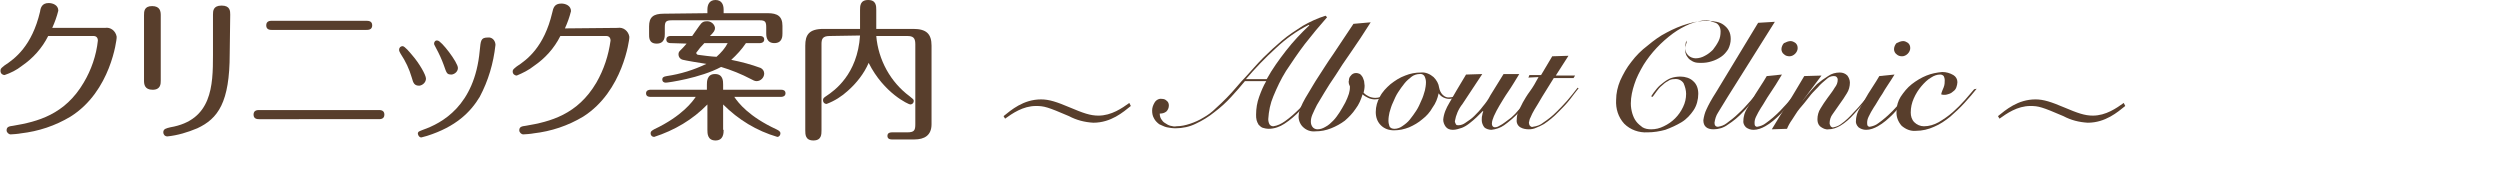 <?xml version="1.0" encoding="utf-8"?>
<!-- Generator: Adobe Illustrator 22.1.0, SVG Export Plug-In . SVG Version: 6.00 Build 0)  -->
<svg version="1.1" id="レイヤー_1" xmlns="http://www.w3.org/2000/svg" xmlns:xlink="http://www.w3.org/1999/xlink" x="0px"
	 y="0px" viewBox="0 0 493 36" style="enable-background:new 0 0 493 36;" xml:space="preserve">
<style type="text/css">
	.st0{fill:#583E2C;}
	.st1{fill:none;}
</style>
<title>title</title>
<g id="レイヤー_2_1_">
	<g id="レイヤー_1-2">
		<path class="st0" d="M20.7,5.5c1.1-0.2,2.1,0.6,2.3,1.7c0,0.1,0,0.2,0,0.3C23,7.7,21.9,18,13.9,23c-3,1.8-6.3,2.9-9.8,3.3
			c-0.4,0.1-1.8,0.2-2,0.2c-0.4,0-0.8-0.4-0.8-0.8c0-0.7,0.5-0.8,1.3-0.9c4.8-0.8,10.2-2.2,13.9-8.5C18,13.8,19,10.9,19.3,8
			c0-0.8-0.6-0.9-0.8-0.9H9.5c-1.2,2.4-3,4.4-5.2,5.9c-1,0.8-2.2,1.4-3.4,1.8c-0.4,0-0.8-0.3-0.8-0.8c0,0,0,0,0-0.1
			c0-0.4,0.2-0.5,0.8-1c2-1.3,5.4-3.8,7-10.6C8,1.5,8.3,0.6,9.6,0.6c0.8,0,1.9,0.4,1.9,1.5c-0.3,1.2-0.7,2.3-1.2,3.4H20.7z"/>
		<path class="st0" d="M31.7,15.9c0,0.6,0,1.8-1.6,1.8s-1.7-1.1-1.7-1.8V3c0-0.7,0-1.8,1.6-1.8s1.7,1.1,1.7,1.8L31.7,15.9z
			 M45.3,10.6c0,9.6-2.3,12.8-6.4,14.7c-1.9,0.8-3.9,1.4-5.9,1.6c-0.5,0-0.8-0.4-0.8-0.8c0,0,0,0,0,0c0-0.7,0.6-0.8,1.4-1
			c8.2-1.4,8.4-8.2,8.4-14.2v-8c0-0.7,0-1.8,1.7-1.8s1.7,1.1,1.7,1.8L45.3,10.6z"/>
		<path class="st0" d="M74.7,21.7c0.3,0,1.1,0,1.1,0.9s-0.8,0.9-1.1,0.9H51.1c-0.3,0-1.1,0-1.1-0.9s0.8-0.9,1.1-0.9H74.7z M72.2,4.1
			c0.4,0,1.2,0,1.2,0.9s-0.8,0.9-1.2,0.9H53.6c-0.3,0-1.1,0-1.1-0.9s0.8-0.9,1.1-0.9L72.2,4.1z"/>
		<path class="st0" d="M81.2,15.3c-0.5-1.7-1.2-3.2-2.2-4.7c-0.2-0.4-0.3-0.5-0.3-0.8c0-0.4,0.3-0.7,0.7-0.7c0,0,0,0,0,0
			c0.4,0,1.4,1.2,1.9,1.8c1.4,1.6,2.7,3.9,2.7,4.6c0,0.7-0.6,1.3-1.3,1.4c0,0,0,0,0,0C81.7,16.9,81.5,16.4,81.2,15.3z M97.7,8.9
			c-0.4,3.6-1.4,7-3.1,10.2c-1.8,3-4.7,5.9-10.4,7.7c-0.4,0.1-0.8,0.2-1.1,0.3c-0.4,0-0.6-0.3-0.7-0.7c0-0.5,0.3-0.5,1-0.8
			c3.7-1.3,10.2-4.7,11.2-15.6c0.2-2,0.2-2.6,1.6-2.6c0.8-0.1,1.4,0.5,1.5,1.3C97.7,8.8,97.7,8.8,97.7,8.9z M87.5,12.8
			c-0.4-1.1-0.9-2.2-1.5-3.3c-0.4-0.7-0.4-0.8-0.4-0.9c0-0.4,0.3-0.7,0.7-0.6c0,0,0,0,0,0c0.7,0,4,4.3,4,5.4c0,0.7-0.6,1.2-1.2,1.3
			C88.1,14.7,88.1,14.5,87.5,12.8z"/>
		<path class="st0" d="M121.8,5.5c1.1-0.2,2.1,0.6,2.3,1.7c0,0.1,0,0.2,0,0.3c0,0.2-1.2,10.5-9.1,15.5c-3,1.8-6.3,2.9-9.8,3.3
			c-0.4,0.1-1.8,0.2-2,0.2c-0.4,0-0.8-0.4-0.8-0.8c0-0.7,0.5-0.8,1.3-0.9c4.8-0.8,10.2-2.2,13.9-8.5c1.5-2.6,2.4-5.4,2.8-8.3
			c0-0.8-0.6-0.9-0.8-0.9h-9.1c-1.2,2.4-3,4.4-5.2,5.9c-1,0.8-2.2,1.4-3.4,1.9c-0.4,0-0.8-0.3-0.8-0.8c0,0,0,0,0,0
			c0-0.4,0.2-0.5,0.8-1c2-1.3,5.4-3.8,7-10.6c0.2-0.9,0.4-1.8,1.8-1.8c0.8,0,1.9,0.4,1.9,1.5c-0.3,1.2-0.7,2.3-1.2,3.4L121.8,5.5z"
			/>
		<path class="st0" d="M142.7,25.6c0,0.6,0,2.1-1.6,2.1s-1.6-1.4-1.6-2.1v-5c-2.9,3-6.5,5.1-10.5,6.4c-0.4,0-0.7-0.3-0.7-0.7
			c0-0.4,0.2-0.5,0.7-0.8c5.5-2.6,7.6-5.5,8.2-6.4h-9c-0.3,0-0.8-0.1-0.8-0.7s0.6-0.7,0.8-0.7h11.2v-1c0-0.6,0-2.1,1.6-2.1
			s1.6,1.4,1.6,2.1v1h11.5c0.3,0,0.8,0.1,0.8,0.7s-0.6,0.7-0.8,0.7h-9.3c0.8,1.2,2.9,3.9,8.3,6.4c0.4,0.2,0.8,0.4,0.8,0.8
			c0,0.4-0.3,0.7-0.6,0.7c0,0,0,0,0,0c-4.1-1.2-7.7-3.4-10.7-6.4V25.6z M139.5,2.6V1.9c0-1,0.4-1.9,1.6-1.9s1.6,0.9,1.6,1.9v0.7h8.7
			c1.9,0,2.9,0.6,2.9,2.5v1.5c0,0.5,0,1.9-1.6,1.9s-1.6-1.5-1.6-1.9V5.4c0-1.1-0.2-1.4-1.3-1.4h-17.3c-1.2,0-1.4,0.3-1.4,1.4v1.3
			c0,0.5,0,1.9-1.6,1.9S128,7.3,128,6.6V5.2c0-1.8,0.8-2.5,2.9-2.5L139.5,2.6z M132.2,8.5c-0.3,0-0.8-0.1-0.8-0.7s0.5-0.7,0.8-0.7
			h4.3c0.3-0.4,1.5-2.2,1.8-2.5c0.3-0.3,0.6-0.4,1-0.4c0.8-0.1,1.6,0.5,1.7,1.3c0,0.5-0.2,0.8-1,1.6h9.9c0.3,0,0.8,0.1,0.8,0.7
			s-0.6,0.7-0.8,0.7h-2.8c-0.8,1.2-1.8,2.3-2.9,3.3c2,0.4,3.9,0.9,5.8,1.6c0.4,0.2,0.7,0.6,0.7,1.1c0,0.8-0.7,1.5-1.5,1.5
			c-0.4,0-0.7-0.2-1.1-0.4c-1.9-1-3.9-1.8-5.9-2.4c-4.1,2.2-10.5,3.1-10.9,3.1c-0.4,0-0.7-0.2-0.7-0.6c0,0,0,0,0,0
			c0-0.4,0.2-0.6,0.9-0.7c2.7-0.4,5.3-1.2,7.8-2.4c-0.8-0.1-4.3-0.7-4.6-0.8c-0.5-0.1-0.9-0.5-0.9-1.1c0-0.3,0.1-0.5,0.3-0.7
			c0.4-0.4,1-1,1.3-1.4L132.2,8.5z M138.9,8.5c-0.6,0.6-1.1,1.2-1.6,1.9c0,0.2,0.1,0.3,0.3,0.4c0.6,0.1,3.1,0.4,3.7,0.4
			c0.9-0.8,1.7-1.7,2.2-2.7H138.9z"/>
		<path class="st0" d="M163.6,7.1c-1.4,0-1.6,0.6-1.6,1.6v17c0,0.8,0,2-1.6,2s-1.6-1.2-1.6-2V9c0-2.1,0.7-3.3,3.6-3.3h7.2V2
			c0-0.8,0-2,1.6-2s1.6,1.2,1.6,2v3.7h7.3c2.6,0,3.6,1,3.6,3.3v15.5c0,2.2-1.4,3-3.4,3h-4.4c-0.2,0-0.9,0-0.9-0.7s0.7-0.7,0.9-0.7h3
			c1.4,0,1.6-0.4,1.6-1.6V8.7c0-1.3-0.5-1.6-1.6-1.6h-6.1c0.4,4.7,2.8,9.1,6.6,11.9c0.6,0.5,0.8,0.6,0.8,0.9c0,0.4-0.3,0.7-0.7,0.7
			c-0.3,0-5.2-2.2-8.2-8.2c-0.9,2.1-2.4,4-4.1,5.5c-1.2,1.1-2.6,2-4.2,2.6c-0.4,0-0.7-0.3-0.7-0.7c0-0.4,0.1-0.5,0.7-0.9
			c1.5-1,6.1-4.2,6.6-11.9L163.6,7.1z"/>
		<path class="st0" d="M223,20.9c-1.5,1.2-3.9,3.3-7.4,3.3c-1.7-0.1-3.3-0.5-4.8-1.3c-4.2-1.8-4.9-2-6.5-2c-2.6,0-4.7,1.5-6.1,2.5
			l-0.3-0.5c1.5-1.2,3.9-3.3,7.4-3.3c1.6,0,3.1,0.5,5.7,1.6s4,1.6,5.6,1.6c2.6,0,4.7-1.5,6.1-2.5L223,20.9z"/>
		<path class="st0" d="M261.7,3.4c-1.5,1.7-3,3.5-4.4,5.3c-1.3,1.7-2.5,3.5-3.7,5.3c-1,1.6-1.8,3.3-2.5,5c-0.6,1.4-0.9,2.9-1,4.5
			c0,0.4,0.1,0.8,0.3,1.1c0.2,0.2,0.4,0.3,0.7,0.3c0.8-0.1,1.6-0.5,2.3-1c1-0.7,2-1.6,2.9-2.5l1-1.1c0.3-0.4,0.7-0.8,1-1.2
			c0.3-0.4,0.6-0.8,0.9-1.1l0.7-0.8l0.2,0.1l-1.6,2c-0.7,0.9-1.4,1.8-2.2,2.6c-0.9,0.9-1.9,1.8-3,2.5c-0.9,0.6-2,1-3.1,1
			c-0.4,0-0.9-0.1-1.2-0.2c-0.3-0.1-0.6-0.4-0.8-0.6c-0.2-0.3-0.3-0.6-0.4-0.9c-0.1-0.4-0.1-0.7-0.1-1.1c0-1.2,0.2-2.4,0.6-3.5
			c0.4-1.1,0.8-2.1,1.4-3.1h-4.2c-0.8,1-1.7,2-2.7,3.1c-1,1.1-2.1,2.1-3.3,3c-1.1,0.9-2.4,1.7-3.7,2.3c-1.2,0.6-2.6,0.9-4,0.9
			c-0.6,0-1.2-0.1-1.7-0.2c-0.5-0.1-1-0.4-1.5-0.6c-0.4-0.3-0.8-0.7-1-1.1c-0.3-0.5-0.4-1-0.4-1.6c0-0.6,0.2-1.1,0.5-1.6
			c0.3-0.5,0.9-0.8,1.4-0.7c0.4,0,0.7,0.1,1,0.4c0.3,0.2,0.4,0.6,0.4,0.9c0,0.5-0.2,0.9-0.5,1.2c-0.4,0.3-0.8,0.4-1.3,0.4
			c0,0.4,0.1,0.8,0.3,1.1c0.2,0.3,0.4,0.6,0.8,0.8c0.3,0.2,0.6,0.4,1,0.5c0.4,0.1,0.8,0.2,1.2,0.1c0.9,0,1.8-0.2,2.7-0.5
			c0.9-0.3,1.8-0.7,2.6-1.2c0.9-0.5,1.7-1.1,2.4-1.8c0.8-0.7,1.5-1.4,2.2-2.1c0.7-0.7,1.4-1.5,2-2.2s1.2-1.4,1.8-2
			c1.1-1.2,2.2-2.5,3.4-3.7c1.2-1.2,2.4-2.3,3.7-3.4c1.3-1.1,2.7-2,4.1-2.9c1.4-0.8,2.9-1.5,4.5-2L261.7,3.4z M249.8,15.6
			c1.1-2,2.4-3.8,3.8-5.6c1.4-1.8,3-3.5,4.6-5l-0.1-0.1c-2.4,1.2-4.6,2.8-6.5,4.6c-2.1,1.9-4.1,4-5.9,6.1L249.8,15.6z"/>
		<path class="st0" d="M270.3,4.4c-1.4,2.2-2.7,4.2-3.9,5.9s-2.2,3.2-3,4.5c-0.9,1.3-1.6,2.4-2.2,3.4c-0.6,1-1.1,1.8-1.5,2.5
			c-0.3,0.6-0.6,1.2-0.9,1.9c-0.2,0.5-0.3,0.9-0.3,1.4c0,0.4,0.1,0.7,0.3,1c0.2,0.3,0.6,0.5,1,0.5c0.6,0,1.1-0.2,1.6-0.5
			c0.6-0.3,1.1-0.8,1.5-1.2c0.5-0.5,0.9-1.1,1.3-1.7c0.4-0.6,0.7-1.2,1.1-1.9c0.3-0.6,0.5-1.1,0.7-1.7c0.1-0.4,0.2-0.8,0.2-1.2
			c0-0.1,0-0.2,0-0.3l-0.1-0.2c0-0.1-0.1-0.2-0.1-0.3c0-0.2-0.1-0.4,0-0.6c0-0.4,0.1-0.7,0.4-1c0.2-0.3,0.6-0.5,1-0.5
			c0.3,0,0.6,0.1,0.8,0.2c0.2,0.2,0.4,0.4,0.5,0.6c0.1,0.2,0.2,0.5,0.3,0.8c0,0.3,0.1,0.6,0.1,0.9c0,0.5-0.1,1-0.2,1.4
			c0.3,0.3,0.6,0.5,1,0.7c0.4,0.2,0.9,0.3,1.3,0.3c0.6,0,1.3-0.2,1.8-0.5c0.5-0.3,1-0.8,1.4-1.3l0.2,0.2c-0.4,0.6-1,1-1.6,1.4
			c-0.6,0.3-1.2,0.5-1.9,0.5c-0.4,0-0.9-0.1-1.3-0.3c-0.4-0.2-0.8-0.4-1.1-0.7c-0.3,1-0.7,2-1.4,2.9c-0.6,0.9-1.3,1.6-2.1,2.3
			c-0.8,0.6-1.7,1.1-2.7,1.5c-1,0.4-2,0.6-3.1,0.6c-0.9,0.1-1.8-0.2-2.5-0.9c-0.6-0.6-0.9-1.5-0.8-2.3c0-0.3,0.1-0.7,0.2-1
			c0.2-0.5,0.4-1,0.6-1.4c0.3-0.6,0.7-1.3,1.2-2.1s1.1-1.9,1.9-3.1s1.7-2.7,2.9-4.4l4-6L270.3,4.4z"/>
		<path class="st0" d="M289,17.5c-0.4,0.5-0.9,1-1.4,1.4c-0.5,0.4-1.2,0.6-1.8,0.6c-0.4,0-0.8-0.1-1.2-0.3c-0.4-0.2-0.7-0.5-0.9-0.8
			c-0.2,1-0.6,2-1.2,2.8c-0.5,0.9-1.2,1.7-2,2.3c-0.8,0.7-1.7,1.2-2.6,1.6c-1,0.4-2,0.6-3,0.6c-1,0-1.9-0.3-2.6-1
			c-0.7-0.7-1-1.6-1-2.6c0-1.1,0.3-2.1,0.8-3c0.5-1,1.3-1.8,2.1-2.5c0.9-0.7,1.8-1.3,2.9-1.7c1-0.4,2-0.6,3.1-0.6
			c0.9-0.1,1.8,0.3,2.5,0.9c0.6,0.6,1,1.3,1.1,2.1c0.1,0.5,0.3,1,0.7,1.4c0.4,0.4,0.9,0.6,1.4,0.5c0.5,0,1.1-0.2,1.5-0.5
			c0.6-0.4,1.1-0.9,1.5-1.4L289,17.5z M275,25.4c0.5,0,1.1-0.2,1.5-0.5c0.6-0.4,1.1-0.8,1.5-1.3c0.5-0.6,0.9-1.2,1.3-1.8
			c0.4-0.6,0.7-1.3,1-2c0.3-0.6,0.5-1.3,0.7-2c0.1-0.5,0.2-1,0.2-1.6c0-0.4-0.1-0.8-0.3-1.2c-0.2-0.3-0.6-0.5-1-0.4
			c-0.5,0-1.1,0.2-1.5,0.5c-0.5,0.4-1,0.8-1.4,1.3c-0.5,0.6-0.9,1.2-1.3,1.8c-0.4,0.6-0.7,1.3-1,2c-0.3,0.6-0.5,1.3-0.7,2
			c-0.1,0.5-0.2,1-0.2,1.6c0,0.4,0.1,0.8,0.2,1.1C274.2,25.3,274.6,25.4,275,25.4z"/>
		<path class="st0" d="M299.6,14.6c-0.8,1.3-1.5,2.5-2.2,3.5s-1.2,1.9-1.7,2.7c-0.4,0.7-0.8,1.4-1.1,2.1c-0.2,0.5-0.4,1-0.4,1.5
			c0,0.4,0.2,0.7,0.6,0.7c0.3,0,0.6-0.1,0.9-0.3c0.4-0.2,0.7-0.4,1.1-0.7c0.4-0.3,0.8-0.6,1.2-0.9c0.4-0.4,0.8-0.7,1.1-1.1
			c0.4-0.5,0.9-0.9,1.3-1.4s0.8-0.9,1.2-1.4s0.7-0.9,1-1.2l0.8-0.9l0.2,0.2c-0.5,0.6-1.1,1.4-1.8,2.3s-1.5,1.8-2.4,2.6
			c-0.9,0.9-1.8,1.7-2.8,2.4c-0.7,0.5-1.6,0.8-2.5,0.9c-0.5,0-1.1-0.2-1.4-0.5c-0.3-0.4-0.5-0.9-0.5-1.4c0-0.3,0-0.7,0.1-1
			c0-0.2,0.1-0.5,0.2-0.7l-0.1-0.1l-1.2,1.2c-0.4,0.4-0.9,0.8-1.4,1.2c-0.5,0.4-1,0.7-1.5,0.9c-0.6,0.2-1.2,0.4-1.8,0.4
			c-0.6,0-1.1-0.2-1.4-0.6c-0.3-0.4-0.5-0.9-0.5-1.4c0.1-1.2,0.6-2.3,1.2-3.3c0.8-1.4,1.9-3.3,3.3-5.6l3.2-0.1
			c-1.6,2.4-2.9,4.4-3.9,5.9c-0.8,1-1.3,2.2-1.5,3.4c0,0.2,0.1,0.4,0.2,0.6c0.1,0.2,0.3,0.2,0.5,0.2c0.5,0,1-0.2,1.4-0.5
			c0.6-0.4,1.2-0.8,1.7-1.3c0.6-0.6,1.2-1.2,1.7-1.9c0.6-0.7,1.1-1.4,1.5-2.2l2.6-4.2L299.6,14.6z"/>
		<path class="st0" d="M301.4,15.3l0.2-0.5h2.3l2.2-3.7l3.2-0.1l-2.5,3.9h3.8l-0.3,0.5h-3.9l-2.3,3.7c-0.6,1-1.1,1.9-1.5,2.5
			c-0.3,0.5-0.6,1.1-0.8,1.6c-0.2,0.3-0.2,0.7-0.3,1c0,0.2,0.1,0.5,0.2,0.6c0.2,0.2,0.4,0.3,0.6,0.2c0.7-0.1,1.4-0.3,2-0.8
			c0.9-0.6,1.8-1.3,2.6-2.1c0.7-0.7,1.4-1.4,2.1-2.2s1.4-1.7,2.1-2.6l0.2,0.1c-0.5,0.6-1,1.3-1.7,2.2c-0.7,0.9-1.5,1.7-2.3,2.5
			c-0.5,0.5-0.9,0.9-1.4,1.3c-0.5,0.4-1,0.8-1.5,1.1c-0.5,0.3-1,0.5-1.5,0.7c-0.4,0.2-0.9,0.3-1.4,0.3c-0.6,0-1.2-0.1-1.7-0.4
			c-0.5-0.3-0.8-0.9-0.7-1.5c0-0.6,0.1-1.1,0.3-1.6c0.3-0.6,0.6-1.2,0.9-1.8c0.4-0.7,0.8-1.4,1.4-2.2s1.1-1.7,1.7-2.8L301.4,15.3z"
			/>
		<path class="st0" d="M332.6,8c-0.1,0.2-0.2,0.4-0.2,0.7c-0.1,0.2-0.1,0.5-0.1,0.7c0,0.6,0.2,1.1,0.6,1.5c0.4,0.4,1,0.6,1.5,0.6
			c0.6,0,1.3-0.2,1.8-0.5c0.6-0.3,1.1-0.7,1.6-1.2c0.4-0.5,0.8-1.1,1.1-1.7c0.3-0.6,0.4-1.2,0.4-1.9c0-0.4-0.1-0.8-0.3-1.1
			c-0.2-0.3-0.4-0.5-0.7-0.6c-0.3-0.1-0.6-0.2-0.9-0.3C337.1,4,336.8,4,336.6,4c-1.1,0-2.2,0.3-3.3,0.7c-1.2,0.5-2.3,1.1-3.4,1.9
			c-2.3,1.7-4.3,3.8-5.8,6.2c-0.7,1.2-1.4,2.5-1.8,3.8c-0.4,1.2-0.7,2.5-0.7,3.8c0,0.7,0.1,1.3,0.3,2c0.2,0.6,0.4,1.1,0.8,1.6
			c0.3,0.4,0.8,0.8,1.2,1.1c0.5,0.3,1.1,0.4,1.7,0.4c0.9,0,1.7-0.2,2.5-0.6c1.7-0.8,3-2.1,3.8-3.8c0.4-0.8,0.6-1.7,0.6-2.6
			c0-0.7-0.2-1.4-0.5-2.1c-0.4-0.6-1.1-0.9-1.8-0.8c-0.5,0-0.9,0.1-1.3,0.4c-0.4,0.2-0.8,0.5-1.2,0.9c-0.4,0.3-0.7,0.7-1,1.1
			c-0.3,0.4-0.6,0.8-0.8,1.1l-0.3-0.1c0.3-0.5,0.7-1,1.1-1.5c0.4-0.5,0.9-0.9,1.3-1.2c0.5-0.4,1-0.7,1.5-0.9
			c0.6-0.2,1.2-0.3,1.9-0.3c0.9,0,1.9,0.3,2.5,0.9c0.7,0.6,1,1.5,1,2.5c0,1.1-0.3,2.3-0.9,3.2c-0.6,0.9-1.4,1.8-2.4,2.4
			c-1,0.6-2.1,1.1-3.2,1.5c-1.1,0.3-2.3,0.5-3.5,0.5c-1.7,0.1-3.4-0.5-4.6-1.7c-1.2-1.3-1.7-3-1.6-4.7c0-1.3,0.3-2.6,0.8-3.8
			c0.6-1.3,1.3-2.6,2.2-3.7c0.9-1.2,2-2.3,3.2-3.2c1.2-1,2.4-1.9,3.8-2.6c1.3-0.7,2.7-1.3,4.1-1.7c1.3-0.4,2.6-0.6,4-0.6
			c0.6,0,1.1,0.1,1.7,0.2c0.5,0.1,1,0.3,1.4,0.6c0.4,0.3,0.8,0.7,1,1.1c0.3,0.5,0.4,1.1,0.4,1.7c0,0.7-0.2,1.4-0.5,2
			c-0.4,0.6-0.8,1.1-1.4,1.5c-0.6,0.4-1.2,0.7-1.9,0.9c-0.6,0.2-1.3,0.3-2,0.3c-0.4,0-0.8,0-1.2-0.1c-0.4-0.1-0.7-0.3-1-0.5
			c-0.3-0.2-0.5-0.5-0.7-0.8c-0.2-0.4-0.3-0.8-0.3-1.2c0-0.3,0-0.6,0.1-0.8c0.1-0.2,0.1-0.4,0.2-0.6L332.6,8z"/>
		<path class="st0" d="M350,4.3l-9.3,14.8c-0.8,1.3-1.4,2.3-1.9,3.1c-0.4,0.6-0.6,1.3-0.7,2c0,0.5,0.2,0.8,0.7,0.8
			c0.6-0.1,1.2-0.3,1.7-0.7c0.8-0.6,1.6-1.2,2.3-1.9c0.8-0.7,1.5-1.5,2.3-2.4s1.5-1.8,2.2-2.7l0.3,0.1c-0.2,0.3-0.5,0.7-0.8,1.1
			s-0.6,0.8-1,1.2l-1,1.2c-0.3,0.4-0.7,0.8-1,1.1c-0.9,1-2,1.9-3.1,2.6c-0.8,0.6-1.8,0.9-2.8,0.9c-1.3,0-2-0.6-2-1.8
			c0.1-0.7,0.3-1.5,0.6-2.1c0.4-0.9,1-2,1.9-3.4l8.3-13.7L350,4.3z"/>
		<path class="st0" d="M351.4,14.7c-0.9,1.5-1.7,2.8-2.4,3.8c-0.7,1-1.2,2-1.7,2.7c-0.4,0.6-0.7,1.2-1,1.8c-0.2,0.4-0.3,0.8-0.3,1.2
			c0,0.2,0,0.4,0.1,0.6c0.1,0.1,0.2,0.2,0.4,0.2c0.6-0.1,1.2-0.3,1.7-0.7c1-0.7,1.9-1.5,2.8-2.4l1.3-1.4c0.4-0.5,0.8-0.9,1.2-1.3
			l1-1.1l0.7-0.8l0.3,0.2c-0.2,0.3-0.5,0.7-0.9,1.1s-0.7,0.8-1.1,1.3s-0.8,0.9-1.2,1.3l-1.2,1.3c-0.9,0.9-1.9,1.8-3,2.4
			c-0.7,0.4-1.5,0.7-2.3,0.7c-0.6,0-1.1-0.2-1.5-0.5c-0.4-0.4-0.6-0.9-0.5-1.4c0-0.4,0.1-0.8,0.2-1.2c0.2-0.6,0.5-1.1,0.8-1.6
			c0.4-0.6,0.8-1.4,1.4-2.4s1.4-2.1,2.2-3.5L351.4,14.7z M353.1,8.1c0.4,0,0.7,0.2,1,0.4c0.3,0.3,0.4,0.6,0.4,1
			c0,0.4-0.2,0.8-0.5,1.1c-0.3,0.3-0.7,0.5-1.1,0.5c-0.4,0-0.8-0.1-1.1-0.4c-0.3-0.2-0.5-0.6-0.5-1c0-0.4,0.2-0.9,0.5-1.2
			C352.2,8.3,352.7,8.1,353.1,8.1z"/>
		<path class="st0" d="M355.3,20.1c0.3-0.4,0.7-0.9,1.2-1.5c0.6-0.7,1.2-1.4,1.8-2c0.7-0.6,1.4-1.1,2.2-1.6c0.7-0.5,1.5-0.7,2.3-0.7
			c0.6,0,1.1,0.2,1.5,0.6c0.3,0.4,0.5,0.9,0.5,1.4c0,0.7-0.2,1.5-0.6,2.1c-0.4,0.7-0.9,1.4-1.4,2.1s-1,1.4-1.4,2
			c-0.4,0.5-0.6,1.2-0.6,1.8c0,0.2,0.1,0.4,0.2,0.6c0.2,0.2,0.4,0.3,0.6,0.2c0.5-0.1,1-0.3,1.4-0.6c1-0.7,1.8-1.5,2.6-2.4
			c0.9-0.9,1.6-1.8,2.4-2.7l1.6-2l0.3,0.1l-1.9,2.3c-0.8,0.9-1.6,1.8-2.4,2.7c-0.8,0.9-1.7,1.7-2.7,2.3c-0.7,0.4-1.5,0.7-2.3,0.7
			c-0.6,0.1-1.2-0.2-1.7-0.6c-0.4-0.4-0.5-0.9-0.5-1.4c0-0.7,0.2-1.5,0.6-2.1c0.4-0.7,0.9-1.4,1.4-2.1c0.5-0.7,1-1.3,1.4-2
			c0.4-0.5,0.6-1,0.6-1.6c0-0.2-0.1-0.4-0.2-0.5c-0.2-0.2-0.4-0.2-0.6-0.2c-0.5,0-1,0.2-1.4,0.6c-0.6,0.5-1.2,1-1.7,1.6
			c-0.6,0.6-1.3,1.3-1.8,2c-0.6,0.8-1.2,1.5-1.8,2.2s-1,1.5-1.5,2.2s-0.8,1.3-1,1.8l-3,0.1c1.1-1.8,2.1-3.5,3.2-5.2s2.1-3.5,3.2-5.3
			l3.4-0.1L355.3,20.1L355.3,20.1z"/>
		<path class="st0" d="M373.6,14.7c-0.9,1.5-1.8,2.7-2.4,3.8c-0.7,1-1.2,2-1.7,2.7c-0.4,0.6-0.7,1.2-1,1.8c-0.2,0.4-0.3,0.8-0.3,1.2
			c0,0.2,0,0.4,0.1,0.6c0.1,0.1,0.2,0.2,0.4,0.2c0.6-0.1,1.2-0.3,1.7-0.7c1-0.7,1.9-1.5,2.8-2.4l1.3-1.4c0.4-0.5,0.8-0.9,1.2-1.3
			l1-1.1l0.7-0.8l0.3,0.2c-0.2,0.3-0.5,0.7-0.9,1.1s-0.7,0.8-1.1,1.3s-0.8,0.9-1.2,1.3l-1.2,1.3c-0.9,0.9-1.9,1.8-3,2.4
			c-0.7,0.4-1.5,0.7-2.3,0.7c-0.6,0-1.1-0.2-1.5-0.5c-0.4-0.4-0.6-0.9-0.5-1.4c0-0.4,0.1-0.8,0.2-1.2c0.2-0.6,0.5-1.1,0.8-1.6
			c0.4-0.6,0.8-1.4,1.4-2.4s1.4-2.1,2.2-3.5L373.6,14.7z M375.3,8.1c0.4,0,0.7,0.2,1,0.4c0.3,0.3,0.4,0.6,0.4,1
			c0,0.4-0.2,0.8-0.5,1.1c-0.3,0.3-0.7,0.5-1.1,0.5c-0.4,0-0.8-0.1-1.1-0.4c-0.3-0.2-0.5-0.6-0.5-1c0-0.4,0.2-0.9,0.5-1.2
			C374.4,8.3,374.9,8.1,375.3,8.1z"/>
		<path class="st0" d="M389.8,17.5c-0.7,0.9-1.5,1.8-2.4,2.8c-0.9,1-1.8,1.8-2.8,2.7c-1,0.8-2,1.5-3.2,2c-1.1,0.5-2.3,0.8-3.6,0.8
			c-1,0.1-2-0.3-2.8-1c-0.7-0.8-1.1-1.8-1-2.9c0-1,0.3-2,0.8-2.8c0.6-0.9,1.3-1.8,2.2-2.5c0.9-0.7,1.9-1.3,2.9-1.7
			c1-0.4,2-0.6,3.1-0.7c0.8,0,1.5,0.2,2.2,0.6c0.5,0.3,0.8,0.8,0.8,1.4c0,0.3-0.1,0.7-0.2,1c-0.1,0.3-0.3,0.6-0.6,0.8
			c-0.2,0.2-0.5,0.4-0.8,0.5c-0.3,0.1-0.6,0.2-0.9,0.2c-0.2,0-0.5,0-0.7-0.1c0.1-0.5,0.3-0.9,0.5-1.4c0.2-0.5,0.2-1,0.2-1.4
			c0-0.3-0.1-0.6-0.2-0.8c-0.2-0.2-0.4-0.3-0.7-0.3c-0.6,0-1.2,0.2-1.8,0.6c-0.7,0.4-1.3,1-1.9,1.7c-0.6,0.7-1.1,1.5-1.5,2.4
			c-0.4,0.9-0.6,1.8-0.6,2.8c0,0.7,0.2,1.4,0.7,1.9c0.5,0.5,1.2,0.8,1.9,0.8c1,0,2-0.3,2.9-0.8c1-0.6,1.9-1.2,2.8-2
			c0.8-0.7,1.6-1.5,2.4-2.4c0.7-0.8,1.3-1.5,1.8-2.1L389.8,17.5z"/>
		<path class="st0" d="M419.1,20.9c-1.5,1.2-3.9,3.3-7.4,3.3c-1.7-0.1-3.3-0.5-4.8-1.3c-4.2-1.8-4.9-2-6.5-2c-2.6,0-4.7,1.5-6.1,2.5
			l-0.3-0.5c1.5-1.2,3.9-3.3,7.4-3.3c1.6,0,3.1,0.5,5.7,1.6s4,1.6,5.6,1.6c2.6,0,4.7-1.5,6.1-2.5L419.1,20.9z"/>
	</g>
</g>
<rect x="0" class="st1" width="493" height="36"/>
</svg>
